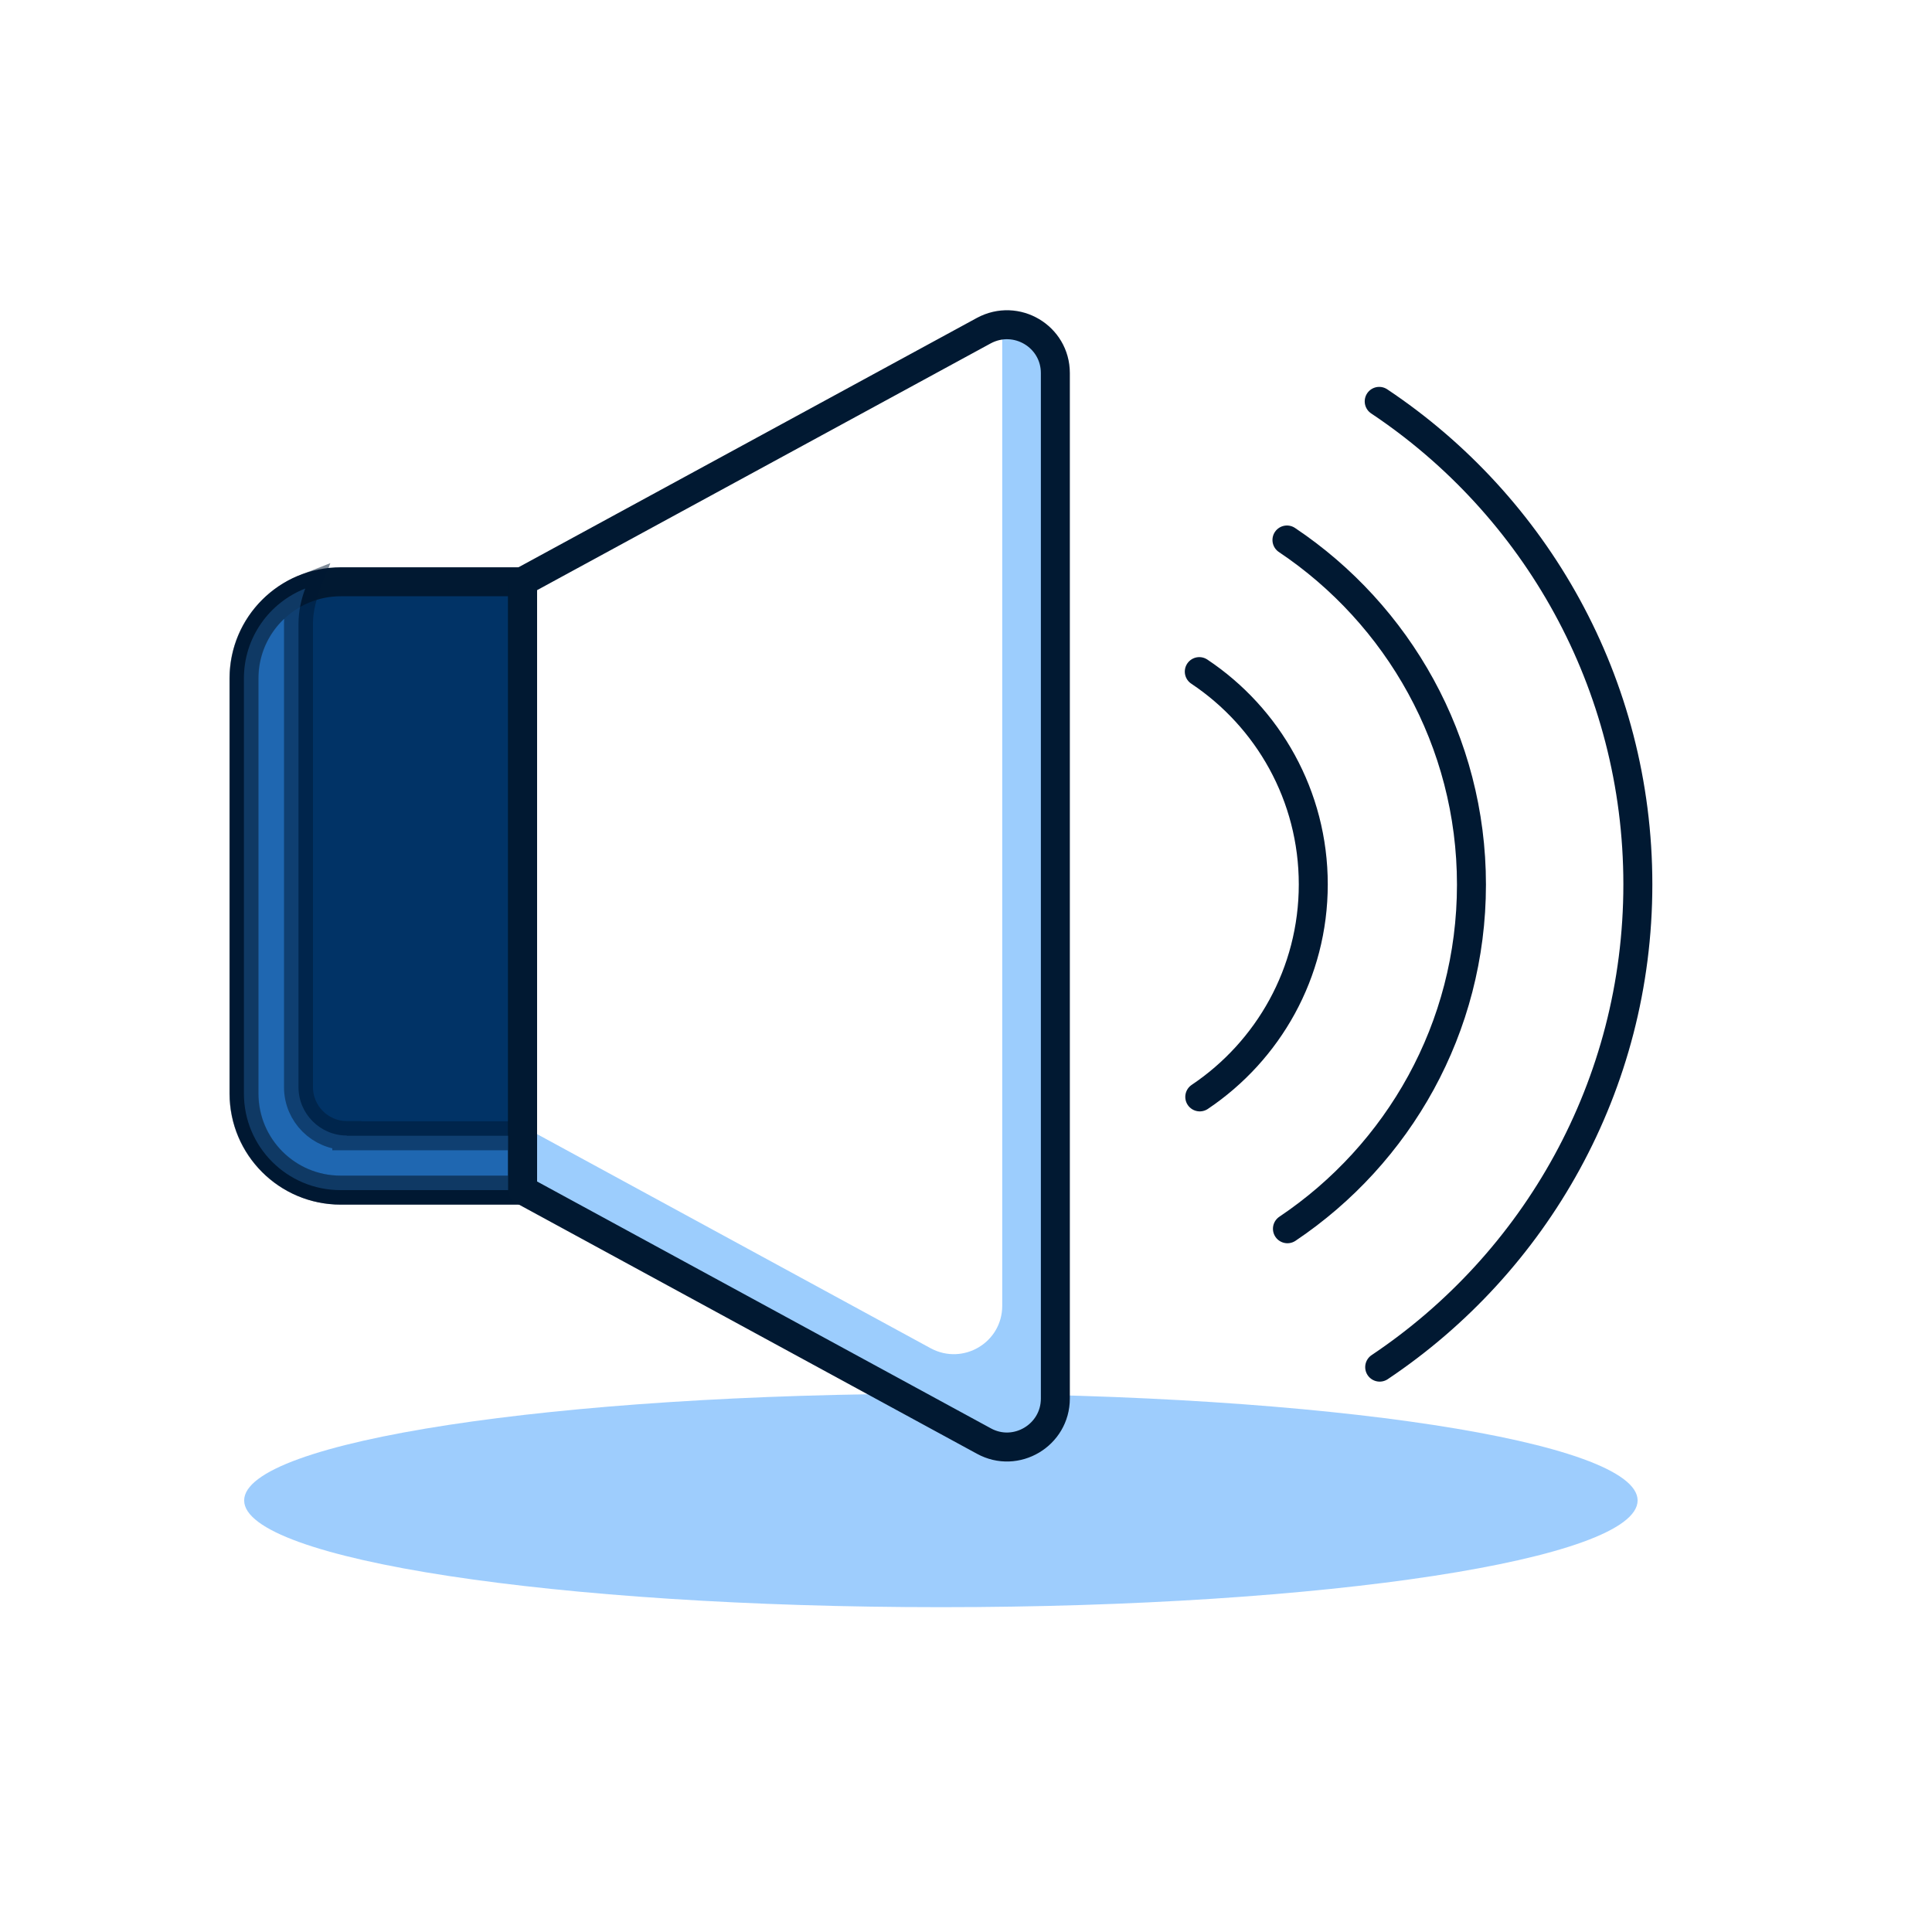 <?xml version="1.0" encoding="UTF-8"?>
<svg xmlns="http://www.w3.org/2000/svg" id="Ebene_1" data-name="Ebene 1" viewBox="0 0 80 80">
  <defs>
    <style>
      .cls-1, .cls-2, .cls-3 {
        stroke: #011932;
        stroke-width: 1.2px;
      }

      .cls-1, .cls-4 {
        fill: #3e9cfd;
        isolation: isolate;
        opacity: .5;
      }

      .cls-2 {
        fill: #013366;
      }

      .cls-2, .cls-3 {
        stroke-linecap: round;
        stroke-linejoin: round;
      }

      .cls-3 {
        fill: none;
      }

      .cls-5 {
        fill: #9ccdfd;
      }

      .cls-5, .cls-4 {
        stroke-width: 0px;
      }
    </style>
  </defs>
  <path class="cls-4" d="M38.96,66.55c15.94,0,28.85-1.98,28.85-4.42s-12.92-4.42-28.85-4.42-28.85,1.98-28.85,4.42,12.92,4.42,28.85,4.42Z"></path>
  <path class="cls-3" d="M57.13,56.61c6.44-4.31,10.69-11.65,10.69-19.99s-4.25-15.69-10.71-20"></path>
  <path class="cls-3" d="M53.31,50.88c4.59-3.08,7.62-8.31,7.62-14.25s-3.04-11.19-7.64-14.27"></path>
  <path class="cls-3" d="M49.68,45.42c2.83-1.9,4.7-5.13,4.7-8.8s-1.87-6.91-4.72-8.81"></path>
  <path class="cls-2" d="M14.11,24.09h7.53v25.19h-7.53c-2.21,0-4-1.79-4-4v-17.19c0-2.21,1.79-4,4-4Z"></path>
  <path class="cls-5" d="M41.5,13.48v40.59c0,1.52-1.62,2.48-2.96,1.76l-16.91-9.2v2.66l19.1,10.39c1.33.73,2.96-.24,2.96-1.76V15.45c0-1.23-1.07-2.08-2.19-1.98Z"></path>
  <path class="cls-1" d="M14.36,47.02c-1.1,0-2-.9-2-2v-19.19c0-.52.11-1.01.28-1.46-1.48.58-2.54,2.02-2.54,3.72v17.19c0,2.21,1.79,4,4,4h7.53v-2.25h-7.27Z"></path>
  <path class="cls-3" d="M21.64,49.28l19.1,10.39c1.33.73,2.96-.24,2.96-1.76V15.45c0-1.52-1.62-2.48-2.96-1.76l-19.1,10.39v25.19Z"></path>
</svg>
